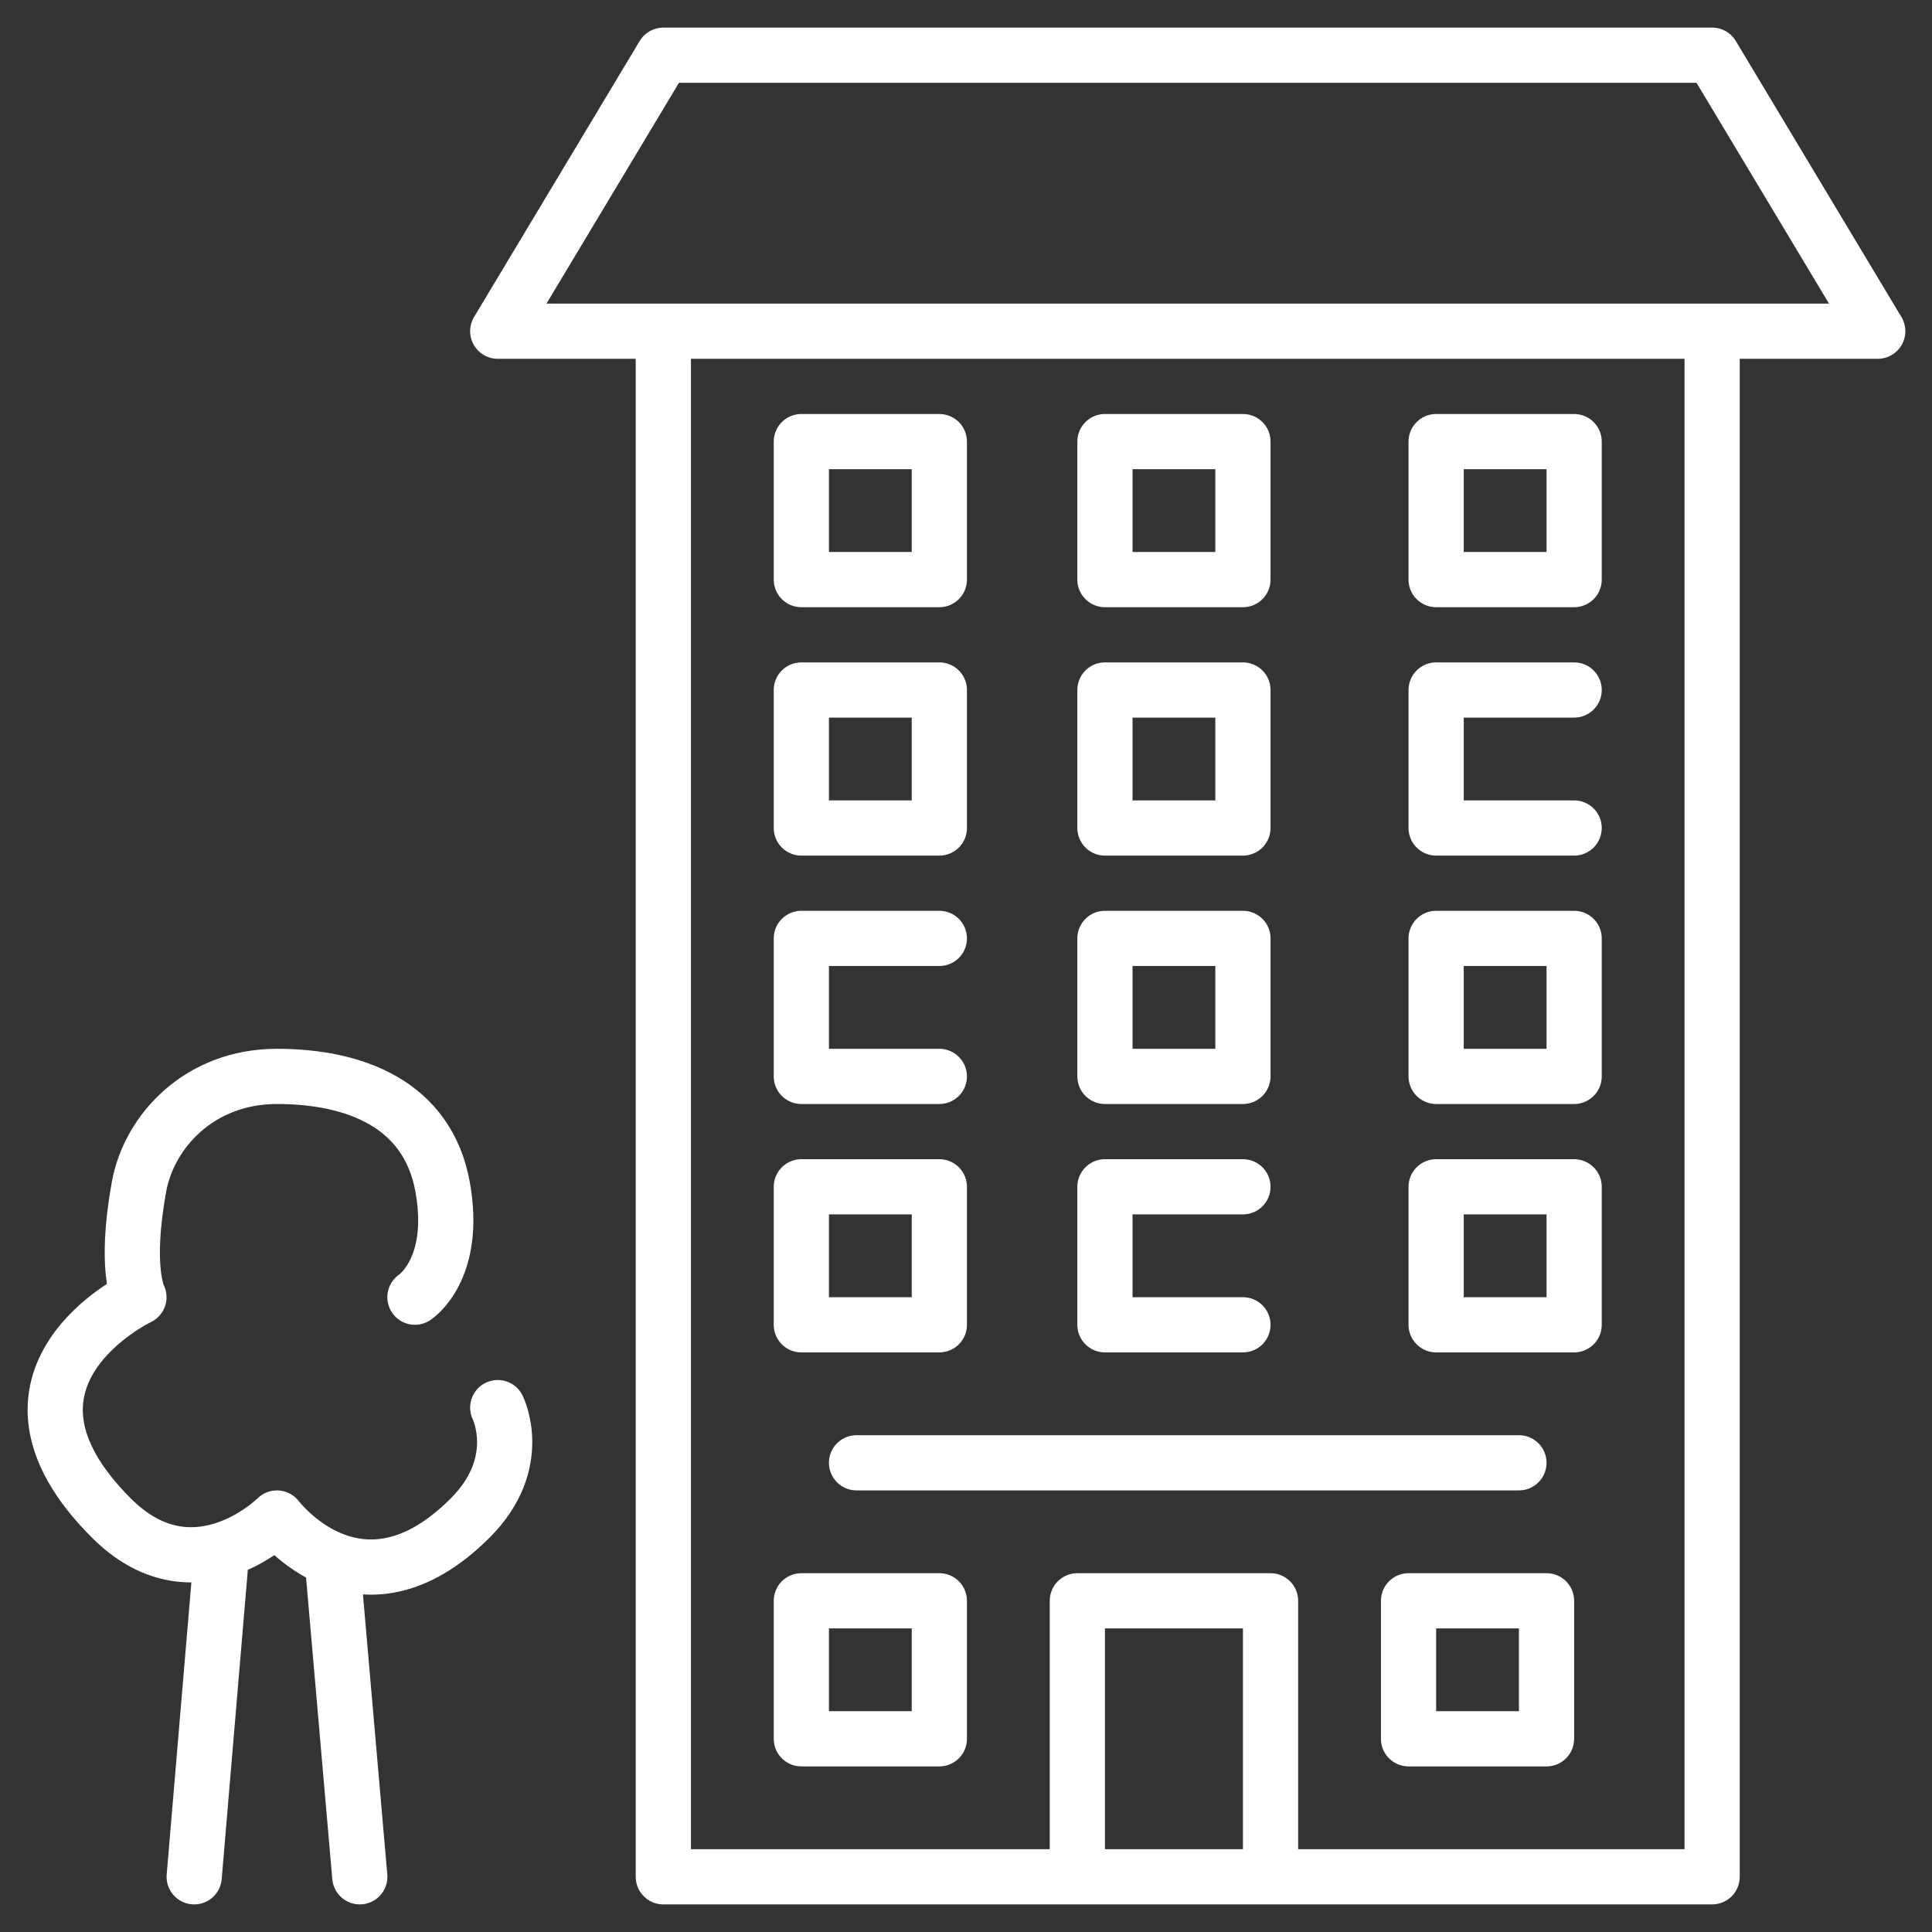 <svg width="35" height="35" viewBox="0 0 35 35" fill="none" xmlns="http://www.w3.org/2000/svg">
<rect x="0" y="0" width="35" height="35" fill="#333333" stroke="none"/>
<path d="M31.017 6V34H23.017M31.017 6H12.017M31.017 6H34.017L31.017 1H12.017L9.017 6H12.017M12.017 6V34H19.517M19.517 34V29H23.017V34M19.517 34H23.017M15.517 26.5H27.517M22.517 24H20.017V21.5H22.517M17.017 19.5H14.517V17H17.017M28.517 15H26.017V12.5H28.517M7.517 23.5C7.517 23.5 8.289 23 8.018 21.5C7.746 20 6.425 19.5 5.017 19.5C3.609 19.5 2.699 20.5 2.518 21.5C2.246 23 2.517 23.5 2.517 23.5C2.517 23.5 -0.533 24.951 2.017 27.5C2.739 28.223 3.462 28.249 4.018 28.082M9.017 25.5C9.017 25.5 9.518 26.5 8.518 27.5C7.518 28.5 6.643 28.5 6.018 28.25M4.018 28.082C4.614 27.903 5.017 27.5 5.017 27.5C5.017 27.5 5.392 28 6.018 28.25M4.018 28.082L3.518 34M6.018 28.25L6.518 34M25.517 29V31.5H28.017V29H25.517ZM17.017 29V31.5H14.517V29H17.017ZM14.517 24H17.017V21.5H14.517V24ZM26.017 24H28.517V21.5H26.017V24ZM20.017 19.5H22.517V17H20.017V19.5ZM20.017 15H22.517V12.5H20.017V15ZM14.517 15H17.017V12.5H14.517V15ZM14.517 10.5H17.017V8H14.517V10.5ZM20.017 10.5H22.517V8H20.017V10.5ZM26.017 10.5H28.517V8H26.017V10.5ZM26.017 19.5H28.517V17H26.017V19.5Z" stroke="white" stroke-linecap="round" stroke-linejoin="round"/>
</svg>
